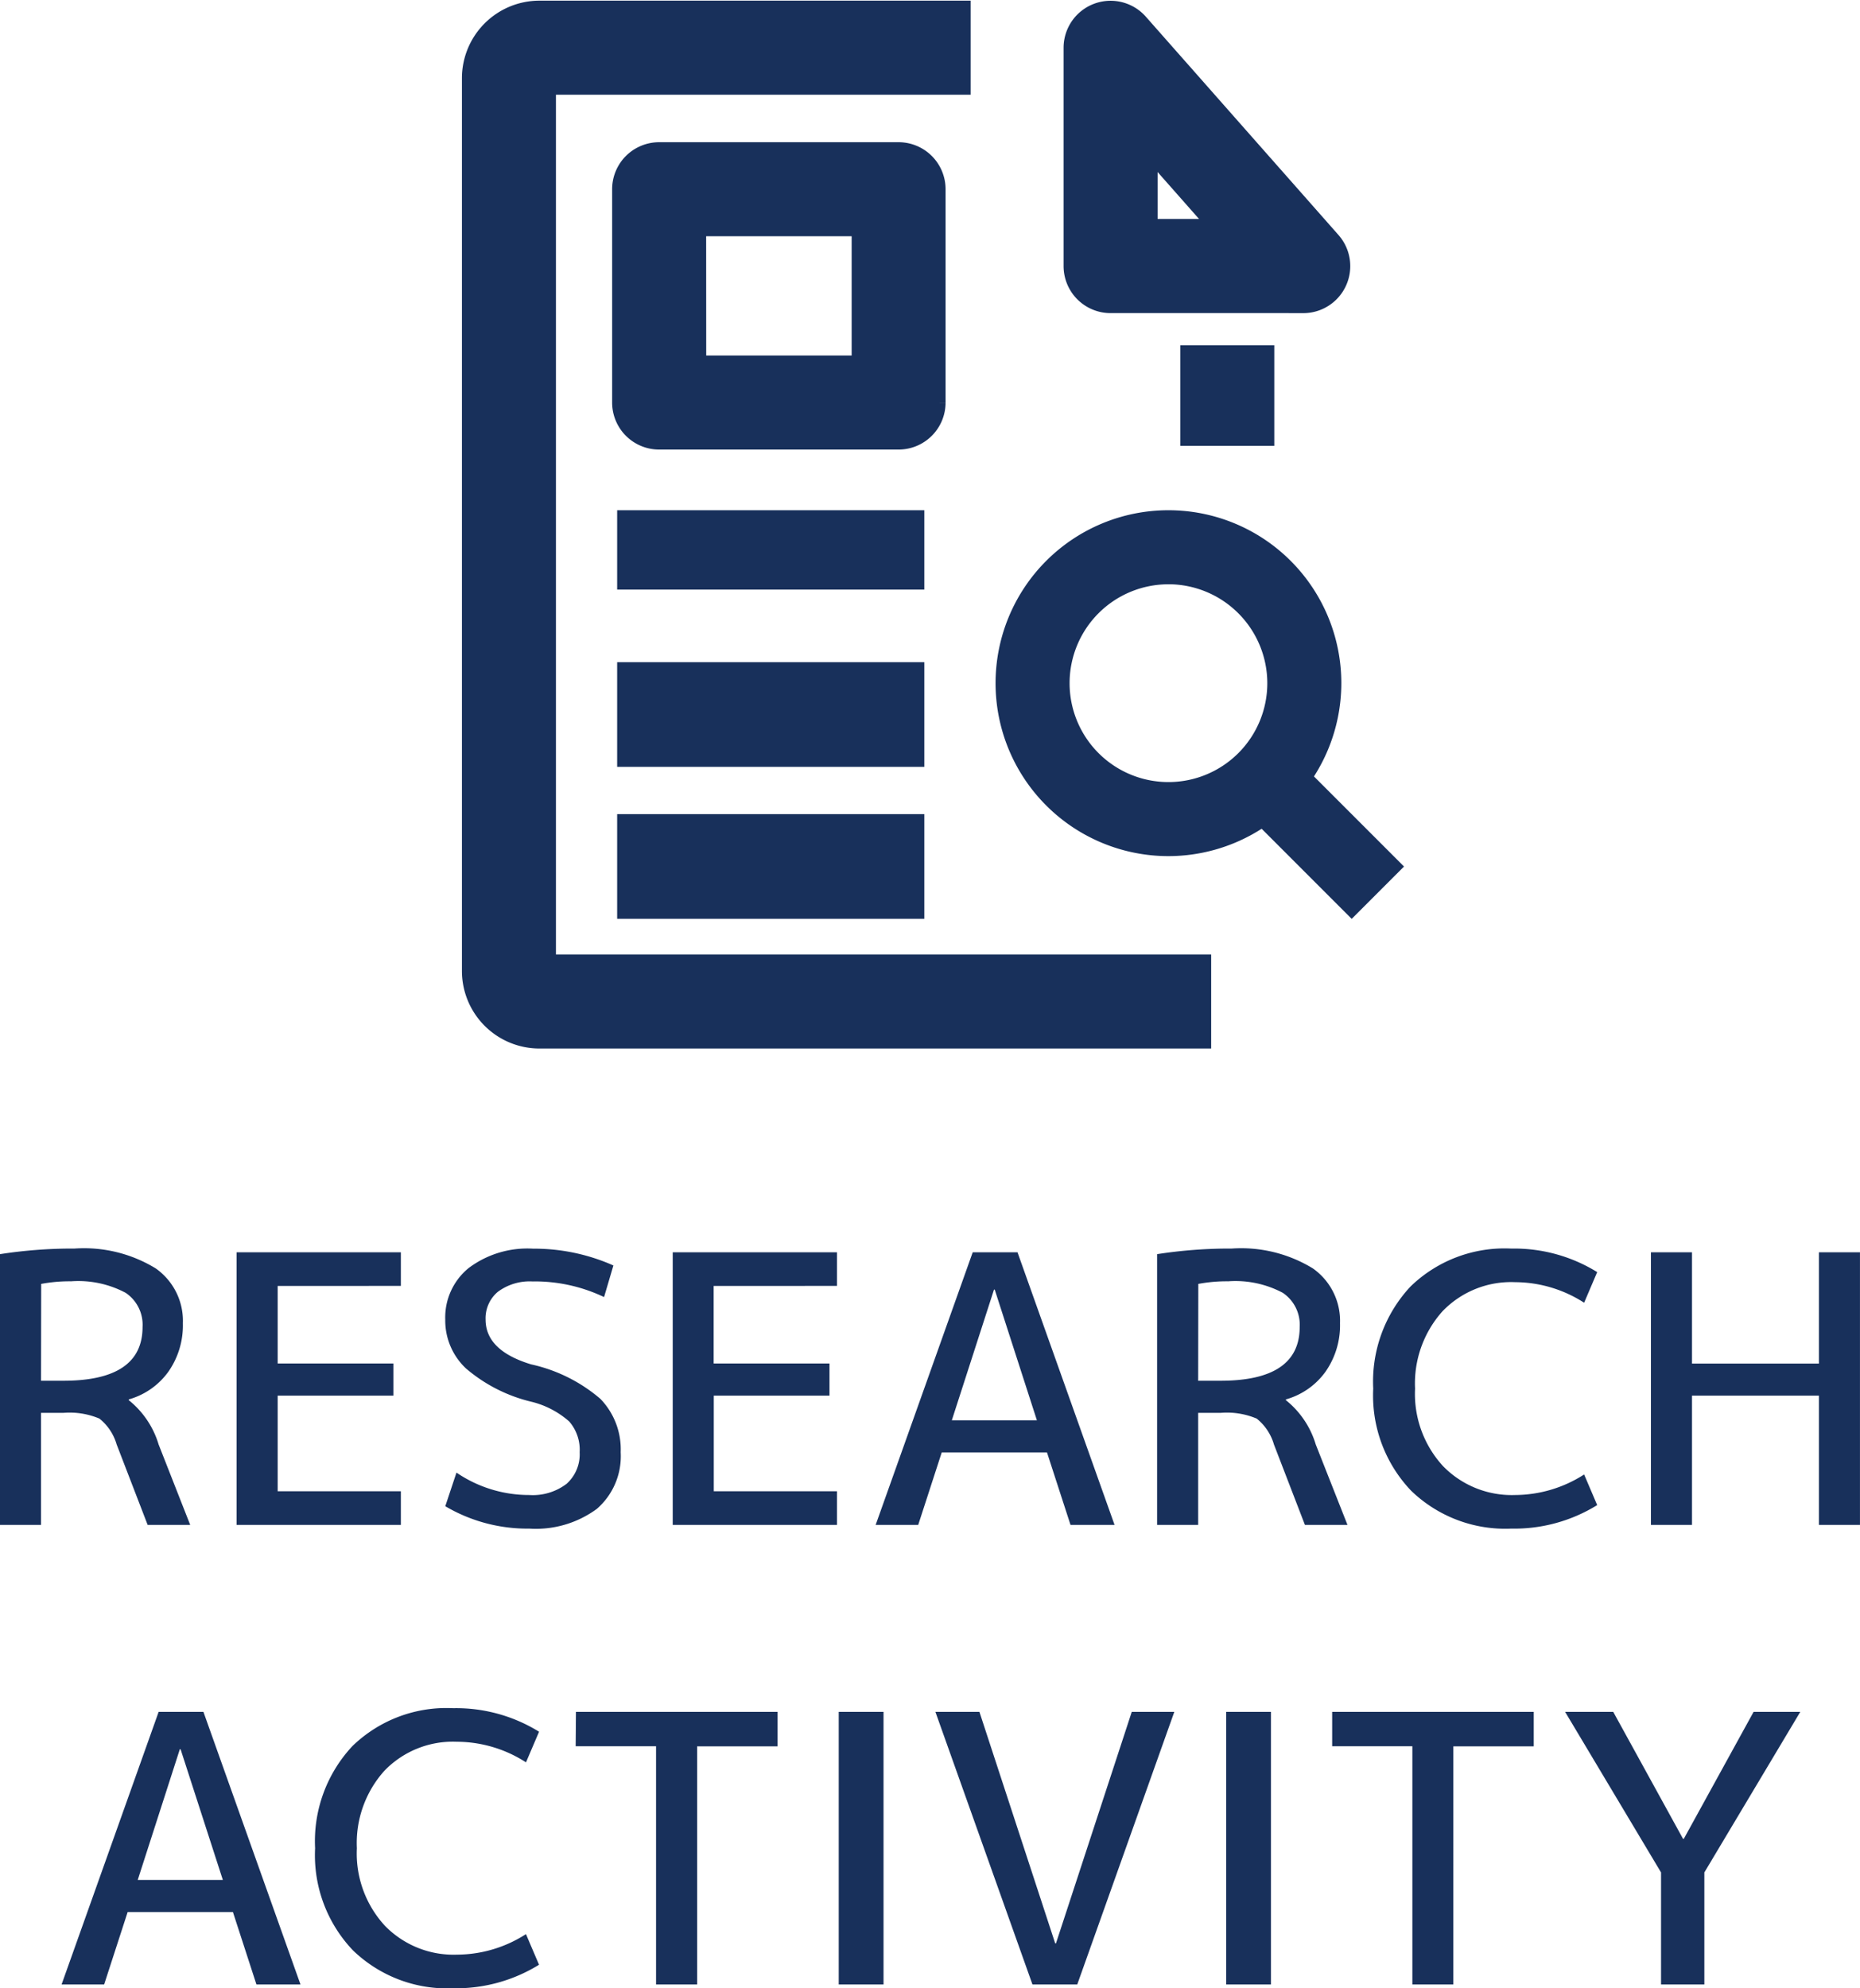 <svg xmlns="http://www.w3.org/2000/svg" width="64.779" height="69.217" viewBox="0 0 64.779 69.217">
  <g id="グループ_2046" data-name="グループ 2046" transform="translate(-322.016 -268.877)">
    <g id="グループ_1777" data-name="グループ 1777" transform="translate(338.604 269.4)">
      <g id="グループ_1776" data-name="グループ 1776" transform="translate(0 0)">
        <g id="グループ_1773" data-name="グループ 1773" transform="translate(5.231 0)">
          <path id="パス_2990" data-name="パス 2990" d="M271.349,31.877H264.64a1.137,1.137,0,0,1-1.137-1.137v-7.6a1.137,1.137,0,0,1,1.99-.752l6.709,7.6a1.137,1.137,0,0,1-.853,1.89ZM265.777,29.6h3.052l-3.052-3.458Z" transform="translate(-247.78 -21.999)" fill="#18305b" stroke="#18305b" stroke-width="1"/>
          <g id="グループ_1772" data-name="グループ 1772" transform="translate(0 4.928)">
            <rect id="長方形_1774" data-name="長方形 1774" width="9.698" height="1.763" transform="translate(0.175 12.812)" fill="#18305b" stroke="#18305b" stroke-width="1"/>
            <rect id="長方形_1775" data-name="長方形 1775" width="9.698" height="2.645" transform="translate(0.175 18.102)" fill="#18305b" stroke="#18305b" stroke-width="1"/>
            <rect id="長方形_1776" data-name="長方形 1776" width="9.698" height="2.645" transform="translate(0.175 23.392)" fill="#18305b" stroke="#18305b" stroke-width="1"/>
            <path id="パス_2991" data-name="パス 2991" d="M100.477,96.7H92.137A1.137,1.137,0,0,1,91,95.567v-7.43A1.137,1.137,0,0,1,92.137,87h8.339a1.137,1.137,0,0,1,1.137,1.137v7.43A1.137,1.137,0,0,1,100.477,96.7Zm-7.2-2.274h6.065V89.274H93.274Z" transform="translate(-91 -87)" fill="#18305b" stroke="#18305b" stroke-width="1"/>
          </g>
        </g>
        <g id="グループ_1775" data-name="グループ 1775" transform="translate(0 0)">
          <g id="グループ_1774" data-name="グループ 1774">
            <rect id="長方形_1777" data-name="長方形 1777" width="1.577" height="5.083" transform="translate(26.894 27.165) rotate(-45)" fill="#18305b" stroke="#18305b" stroke-width="1"/>
            <path id="パス_2992" data-name="パス 2992" d="M243.521,249.042a5.521,5.521,0,1,1,5.521-5.521A5.527,5.527,0,0,1,243.521,249.042Zm0-9.464a3.943,3.943,0,1,0,3.943,3.943A3.948,3.948,0,0,0,243.521,239.577Z" transform="translate(-219.415 -220.26)" fill="#18305b" stroke="#18305b" stroke-width="1"/>
            <rect id="長方形_1778" data-name="長方形 1778" width="2.274" height="2.499" transform="translate(25.018 12)" fill="#18305b" stroke="#18305b" stroke-width="1"/>
            <path id="パス_2993" data-name="パス 2993" d="M47.094,57.48H24.2a2.2,2.2,0,0,1-2.2-2.2V24.2A2.2,2.2,0,0,1,24.2,22H38.717v2.274H24.274V55.206H47.094Z" transform="translate(-22 -22)" fill="#18305b" stroke="#18305b" stroke-width="1"/>
          </g>
        </g>
      </g>
    </g>
    <path id="パス_3704" data-name="パス 3704" d="M-30.96-3.9V0h-1.43V-9.425a16.5,16.5,0,0,1,2.6-.195,4.785,4.785,0,0,1,2.821.689A2.23,2.23,0,0,1-26.02-7.02a2.809,2.809,0,0,1-.507,1.69,2.545,2.545,0,0,1-1.378.962v.026A3.124,3.124,0,0,1-26.865-2.8l1.1,2.8h-1.482l-1.079-2.8a1.794,1.794,0,0,0-.6-.9,2.667,2.667,0,0,0-1.254-.2Zm0-1.118h.78q2.756,0,2.756-1.872a1.337,1.337,0,0,0-.591-1.19,3.514,3.514,0,0,0-1.9-.4,5.338,5.338,0,0,0-1.04.091Zm8.242-3.3v2.7h4.03V-4.5h-4.03V-1.17h4.29V0h-5.72V-9.49h5.72v1.17Zm8.892-.156a1.859,1.859,0,0,0-1.222.358,1.2,1.2,0,0,0-.429.968q0,1.079,1.586,1.56a5.527,5.527,0,0,1,2.411,1.2,2.527,2.527,0,0,1,.708,1.859A2.429,2.429,0,0,1-11.6-.559,3.588,3.588,0,0,1-13.956.13a5.619,5.619,0,0,1-2.925-.78l.39-1.17a4.481,4.481,0,0,0,2.535.78,1.941,1.941,0,0,0,1.3-.39,1.376,1.376,0,0,0,.455-1.1A1.5,1.5,0,0,0-12.565-3.6a3.1,3.1,0,0,0-1.326-.689,5.444,5.444,0,0,1-2.269-1.157,2.288,2.288,0,0,1-.722-1.7,2.217,2.217,0,0,1,.813-1.794,3.4,3.4,0,0,1,2.243-.676,6.79,6.79,0,0,1,2.8.585l-.325,1.1A5.606,5.606,0,0,0-13.826-8.476Zm6.292.156v2.7H-3.5V-4.5h-4.03V-1.17h4.29V0h-5.72V-9.49h5.72v1.17ZM-1.892,0l3.38-9.49h1.56L6.428,0H4.894L4.075-2.522H.409L-.41,0ZM.76-3.64H3.724L2.255-8.19H2.229ZM9.34-3.9V0H7.91V-9.425a16.5,16.5,0,0,1,2.6-.195,4.785,4.785,0,0,1,2.821.689A2.23,2.23,0,0,1,14.28-7.02a2.809,2.809,0,0,1-.507,1.69,2.545,2.545,0,0,1-1.378.962v.026A3.124,3.124,0,0,1,13.435-2.8L14.54,0H13.058L11.979-2.8a1.794,1.794,0,0,0-.6-.9,2.667,2.667,0,0,0-1.255-.2Zm0-1.118h.78q2.756,0,2.756-1.872a1.337,1.337,0,0,0-.591-1.19,3.514,3.514,0,0,0-1.9-.4,5.338,5.338,0,0,0-1.04.091ZM20.377-8.45a3.312,3.312,0,0,0-2.528,1.014,3.764,3.764,0,0,0-.955,2.691,3.714,3.714,0,0,0,.975,2.7A3.338,3.338,0,0,0,20.377-1.04a4.468,4.468,0,0,0,2.405-.715l.455,1.066a5.49,5.49,0,0,1-2.99.819,4.718,4.718,0,0,1-3.49-1.319,4.8,4.8,0,0,1-1.32-3.555,4.845,4.845,0,0,1,1.3-3.556,4.7,4.7,0,0,1,3.51-1.319,5.49,5.49,0,0,1,2.99.819l-.455,1.066A4.468,4.468,0,0,0,20.377-8.45Zm6.162-1.04v3.874h4.42V-9.49h1.43V0h-1.43V-4.5h-4.42V0h-1.43V-9.49ZM-30.244,16l3.38-9.49h1.56l3.38,9.49h-1.534l-.819-2.522h-3.666L-28.762,16Zm2.652-3.64h2.964L-26.1,7.81h-.026Zm11.115-4.81a3.312,3.312,0,0,0-2.528,1.014,3.764,3.764,0,0,0-.955,2.691,3.714,3.714,0,0,0,.975,2.7,3.338,3.338,0,0,0,2.509,1.007,4.468,4.468,0,0,0,2.405-.715l.455,1.066a5.49,5.49,0,0,1-2.99.819,4.718,4.718,0,0,1-3.49-1.319,4.8,4.8,0,0,1-1.319-3.556,4.845,4.845,0,0,1,1.3-3.556,4.7,4.7,0,0,1,3.51-1.319,5.49,5.49,0,0,1,2.99.819l-.455,1.066A4.468,4.468,0,0,0-16.477,7.55Zm4.147-1.04h7.02v1.2h-2.8V16h-1.43V7.706h-2.8ZM-3.178,16V6.51h1.56V16Zm4.9-9.49,2.639,8.06h.026L7.027,6.51H8.509L5.129,16H3.569L.189,6.51ZM10.315,16V6.51h1.56V16Zm3.692-9.49h7.02v1.2h-2.8V16H16.8V7.706H14.007Zm9.789,0,2.431,4.42h.026l2.431-4.42H30.31L26.969,12.1V16H25.461V12.1L22.12,6.51Z" transform="translate(354.405 321.964)" fill="#18305b"/>
  </g>
</svg>
